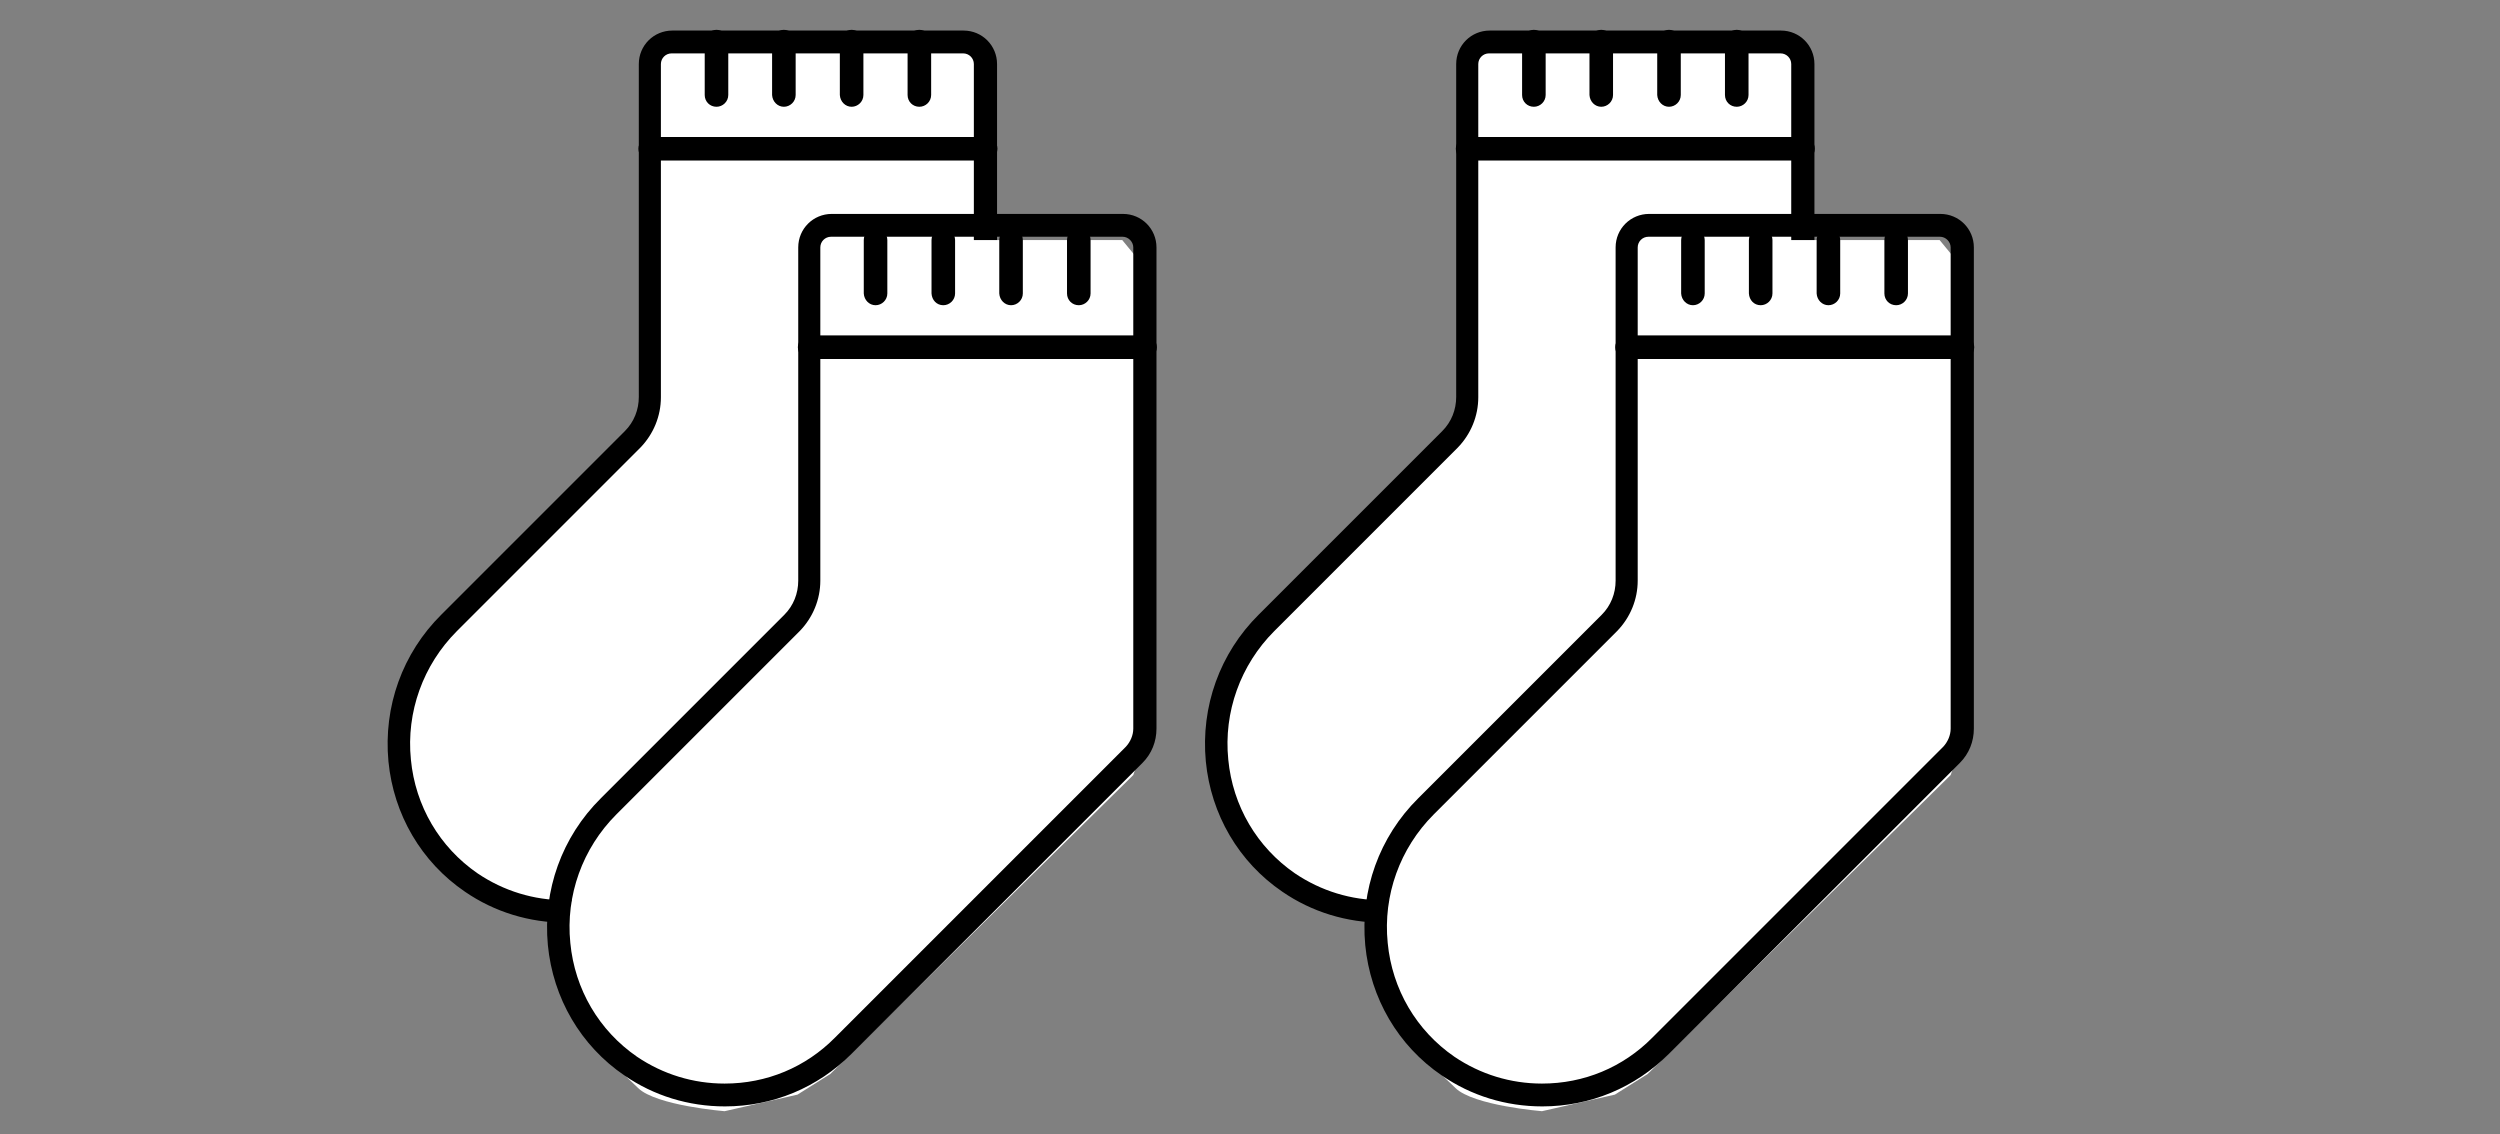 <svg xml:space="preserve" style="enable-background:new 0 0 679 308;" viewBox="0 0 679 308" y="0px" x="0px" xmlns:xlink="http://www.w3.org/1999/xlink" xmlns="http://www.w3.org/2000/svg" id="Layer_1_copy" version="1.1">
<rect x="0" y="0" width="679" height="308" fill="#808080" stroke="none"/>
<style type="text/css">
	.st0{display:none;}
	.st1{display:inline;fill:none;stroke:#231F20;stroke-width:2;stroke-miterlimit:10;}
	.st2{fill:#FFFFFF;}
</style>
<g class="st0" id="Layer_6_1_">
	<path d="M791.7,420h-914.5c-14.5,0-26.3-11.8-26.3-26.3V-13.7c0-14.5,11.8-26.3,26.3-26.3h914.5
		c14.5,0,26.3,11.8,26.3,26.3v407.5C818,408.2,806.2,420,791.7,420z" class="st1"></path>
</g>
<g>
	<path d="M177.1,25.8V14.5l5.2-3.1h79.3l6,7.3V148l-3,8.6l-82.3,81.2l-8.9,5.6l-19.8,4.5c0,0-18.6-1.5-23.5-6.3
		s-25.3-22-22.3-37.2c3-15.3,14.5-35,14.5-35l48.8-48.8l4.5-8.9l1.5-11.9V25.8z" class="st2"></path>
	<g>
		<path d="M126.3,242.2c-11.9-8.1-19.4-21-20.8-35.4c-1.4-14.9,3.8-29.4,14.4-39.9l49.8-49.8c2.5-2.5,3.8-5.8,3.8-9.3V17.4
			c0-5.1,4.1-9.1,9.1-9.1h79.1c5.1,0,9.1,4.1,9.1,9.1V148c0,3.5-1.3,6.8-3.8,9.3l-79,79c-9.2,9.2-21.4,14.3-34.4,14.3
			C143.8,250.6,134.3,247.7,126.3,242.2z M261.6,14.5h-79.2c-1.6,0-2.9,1.3-2.9,2.9v90.5c0,5.1-2,10-5.6,13.7l-49.8,49.8
			c-9.2,9.2-13.8,22-12.5,34.9c1.2,12.6,7.8,23.8,18.1,30.9c7.1,4.8,15.3,7.3,23.8,7.3c11.4,0,22-4.4,30-12.5l79-79
			c1.2-1.3,2-3.1,2-4.9V17.4C264.5,15.8,263.2,14.5,261.6,14.5L261.6,14.5z"></path>
	</g>
	<g>
		<g>
			<path d="M249.7,29c1.7,0,3.2-1.4,3.2-3.2V11.3c0-1.7-1.4-3.2-3.2-3.2s-3.2,1.4-3.2,3.2v14.5C246.5,27.6,247.9,29,249.7,29z"></path>
		</g>
		<g>
			<path d="M231.3,29c1.7,0,3.2-1.4,3.2-3.2V11.3c0-1.7-1.4-3.2-3.2-3.2c-1.7,0-3.2,1.4-3.2,3.2v14.5C228.2,27.6,229.6,29,231.3,29z"></path>
		</g>
		<g>
			<path d="M212.9,29c1.7,0,3.2-1.4,3.2-3.2V11.3c0-1.7-1.4-3.2-3.2-3.2c-1.7,0-3.2,1.4-3.2,3.2v14.5C209.8,27.6,211.2,29,212.9,29z"></path>
		</g>
		<g>
			<path d="M194.6,29c1.7,0,3.2-1.4,3.2-3.2V11.3c0-1.7-1.4-3.2-3.2-3.2c-1.7,0-3.2,1.4-3.2,3.2v14.5C191.4,27.6,192.8,29,194.6,29z"></path>
		</g>
	</g>
	<g>
		<path d="M176.6,43.6h91.1c1.7,0,3.2-1.4,3.2-3.2s-1.4-3.2-3.2-3.2h-91.1c-1.7,0-3.2,1.4-3.2,3.2S174.8,43.6,176.6,43.6z"></path>
	</g>
	<path d="M220.3,79.7V68.3l5.2-3.1h79.3l6,7.3v129.4l-3,8.6l-82.3,81.2l-8.9,5.6l-19.8,4.5c0,0-18.6-1.5-23.5-6.3
		c-4.8-4.8-25.3-22-22.3-37.2c3-15.3,14.5-35,14.5-35l48.8-48.8l4.5-8.9l1.5-11.9V79.7z" class="st2"></path>
	<g>
		<path d="M169.6,292.1c-11.9-8.1-19.4-21-20.8-35.4c-1.4-14.9,3.8-29.4,14.4-39.9l49.8-49.8c2.5-2.5,3.8-5.8,3.8-9.3V67.2
			c0-5.1,4.1-9.1,9.1-9.1H305c5.1,0,9.1,4.1,9.1,9.1v130.7c0,3.5-1.3,6.8-3.8,9.3l-79,79c-9.2,9.2-21.4,14.3-34.4,14.3
			C187,300.5,177.6,297.6,169.6,292.1z M304.9,64.3h-79.2c-1.6,0-2.9,1.3-2.9,2.9v90.5c0,5.1-2,10-5.6,13.7l-49.8,49.8
			c-9.2,9.2-13.8,22-12.5,34.9c1.2,12.6,7.8,23.8,18.1,30.9c7.1,4.8,15.3,7.3,23.8,7.3c11.4,0,22-4.4,30-12.5l79-79
			c1.2-1.3,2-3.1,2-4.9V67.2C307.8,65.7,306.5,64.3,304.9,64.3L304.9,64.3z"></path>
	</g>
	<g>
		<g>
			<path d="M293,82.9c1.7,0,3.2-1.4,3.2-3.2V65.2c0-1.7-1.4-3.2-3.2-3.2c-1.7,0-3.2,1.4-3.2,3.2v14.5
				C289.8,81.5,291.2,82.9,293,82.9z"></path>
		</g>
		<g>
			<path d="M274.6,82.9c1.7,0,3.2-1.4,3.2-3.2V65.2c0-1.7-1.4-3.2-3.2-3.2c-1.7,0-3.2,1.4-3.2,3.2v14.5
				C271.5,81.5,272.9,82.9,274.6,82.9z"></path>
		</g>
		<g>
			<path d="M256.2,82.9c1.7,0,3.2-1.4,3.2-3.2V65.2c0-1.7-1.4-3.2-3.2-3.2c-1.7,0-3.2,1.4-3.2,3.2v14.5
				C253.1,81.5,254.4,82.9,256.2,82.9z"></path>
		</g>
		<g>
			<path d="M237.8,82.9c1.7,0,3.2-1.4,3.2-3.2V65.2c0-1.7-1.4-3.2-3.2-3.2s-3.2,1.4-3.2,3.2v14.5C234.7,81.5,236.1,82.9,237.8,82.9z"></path>
		</g>
	</g>
	<g>
		<path d="M219.8,97.5H311c1.7,0,3.2-1.4,3.2-3.2c0-1.7-1.4-3.2-3.2-3.2h-91.1c-1.7,0-3.2,1.4-3.2,3.2
			C216.7,96.1,218.1,97.5,219.8,97.5z"></path>
	</g>
</g>
<path d="M399.1,25.8V14.5l5.2-3.1h79.3l6,7.3V148l-3,8.6l-82.3,81.2l-8.9,5.6l-19.8,4.5c0,0-18.6-1.5-23.5-6.3
	s-25.3-22-22.3-37.2c3-15.3,14.5-35,14.5-35l48.8-48.8l4.5-8.9l1.5-11.9V25.8z" class="st2"></path>
<g>
	<path d="M348.3,242.2c-11.9-8.1-19.4-21-20.8-35.4c-1.4-14.9,3.8-29.4,14.4-39.9l49.8-49.8c2.5-2.5,3.8-5.8,3.8-9.3V17.4
		c0-5.1,4.1-9.1,9.1-9.1h79.1c5.1,0,9.1,4.1,9.1,9.1V148c0,3.5-1.3,6.8-3.8,9.3l-79,79c-9.2,9.2-21.4,14.3-34.4,14.3
		C365.8,250.6,356.3,247.7,348.3,242.2z M483.6,14.5h-79.2c-1.6,0-2.9,1.3-2.9,2.9v90.5c0,5.1-2,10-5.6,13.7l-49.8,49.8
		c-9.2,9.2-13.8,22-12.5,34.9c1.2,12.6,7.8,23.8,18.1,30.9c7.1,4.8,15.3,7.3,23.8,7.3c11.4,0,22-4.4,30-12.5l79-79
		c1.2-1.3,2-3.1,2-4.9V17.4C486.5,15.8,485.2,14.5,483.6,14.5L483.6,14.5z"></path>
</g>
<g>
	<g>
		<path d="M471.7,29c1.7,0,3.2-1.4,3.2-3.2V11.3c0-1.7-1.4-3.2-3.2-3.2c-1.7,0-3.2,1.4-3.2,3.2v14.5C468.5,27.6,469.9,29,471.7,29z"></path>
	</g>
	<g>
		<path d="M453.3,29c1.7,0,3.2-1.4,3.2-3.2V11.3c0-1.7-1.4-3.2-3.2-3.2c-1.7,0-3.2,1.4-3.2,3.2v14.5C450.2,27.6,451.6,29,453.3,29z"></path>
	</g>
	<g>
		<path d="M434.9,29c1.7,0,3.2-1.4,3.2-3.2V11.3c0-1.7-1.4-3.2-3.2-3.2c-1.7,0-3.2,1.4-3.2,3.2v14.5C431.8,27.6,433.2,29,434.9,29z"></path>
	</g>
	<g>
		<path d="M416.6,29c1.7,0,3.2-1.4,3.2-3.2V11.3c0-1.7-1.4-3.2-3.2-3.2c-1.7,0-3.2,1.4-3.2,3.2v14.5C413.4,27.6,414.8,29,416.6,29z"></path>
	</g>
</g>
<g>
	<path d="M398.6,43.6h91.1c1.7,0,3.2-1.4,3.2-3.2s-1.4-3.2-3.2-3.2h-91.1c-1.7,0-3.2,1.4-3.2,3.2S396.8,43.6,398.6,43.6z"></path>
</g>
<path d="M442.3,79.7V68.3l5.2-3.1h79.3l6,7.3v129.4l-3,8.6l-82.3,81.2l-8.9,5.6l-19.8,4.5c0,0-18.6-1.5-23.5-6.3
	c-4.8-4.8-25.3-22-22.3-37.2s14.5-35,14.5-35l48.8-48.8l4.5-8.9l1.5-11.9V79.7z" class="st2"></path>
<g>
	<path d="M391.6,292.1c-11.9-8.1-19.4-21-20.8-35.4c-1.4-14.9,3.8-29.4,14.4-39.9l49.8-49.8c2.5-2.5,3.8-5.8,3.8-9.3V67.2
		c0-5.1,4.1-9.1,9.1-9.1H527c5.1,0,9.1,4.1,9.1,9.1v130.7c0,3.5-1.3,6.8-3.8,9.3l-79,79c-9.2,9.2-21.4,14.3-34.4,14.3
		C409,300.5,399.6,297.6,391.6,292.1z M526.9,64.3h-79.2c-1.6,0-2.9,1.3-2.9,2.9v90.5c0,5.1-2,10-5.6,13.7l-49.8,49.8
		c-9.2,9.2-13.8,22-12.5,34.9c1.2,12.6,7.8,23.8,18.1,30.9c7.1,4.8,15.3,7.3,23.8,7.3c11.4,0,22-4.4,30-12.5l79-79
		c1.2-1.3,2-3.1,2-4.9V67.2C529.8,65.7,528.5,64.3,526.9,64.3L526.9,64.3z"></path>
</g>
<g>
	<g>
		<path d="M515,82.9c1.7,0,3.2-1.4,3.2-3.2V65.2c0-1.7-1.4-3.2-3.2-3.2s-3.2,1.4-3.2,3.2v14.5C511.8,81.5,513.2,82.9,515,82.9z"></path>
	</g>
	<g>
		<path d="M496.6,82.9c1.7,0,3.2-1.4,3.2-3.2V65.2c0-1.7-1.4-3.2-3.2-3.2c-1.7,0-3.2,1.4-3.2,3.2v14.5
			C493.5,81.5,494.9,82.9,496.6,82.9z"></path>
	</g>
	<g>
		<path d="M478.2,82.9c1.7,0,3.2-1.4,3.2-3.2V65.2c0-1.7-1.4-3.2-3.2-3.2c-1.7,0-3.2,1.4-3.2,3.2v14.5
			C475.1,81.5,476.4,82.9,478.2,82.9z"></path>
	</g>
	<g>
		<path d="M459.8,82.9c1.7,0,3.2-1.4,3.2-3.2V65.2c0-1.7-1.4-3.2-3.2-3.2c-1.7,0-3.2,1.4-3.2,3.2v14.5
			C456.7,81.5,458.1,82.9,459.8,82.9z"></path>
	</g>
</g>
<g>
	<path d="M441.8,97.5H533c1.7,0,3.2-1.4,3.2-3.2c0-1.7-1.4-3.2-3.2-3.2h-91.1c-1.7,0-3.2,1.4-3.2,3.2
		C438.7,96.1,440.1,97.5,441.8,97.5z"></path>
</g>
</svg>
